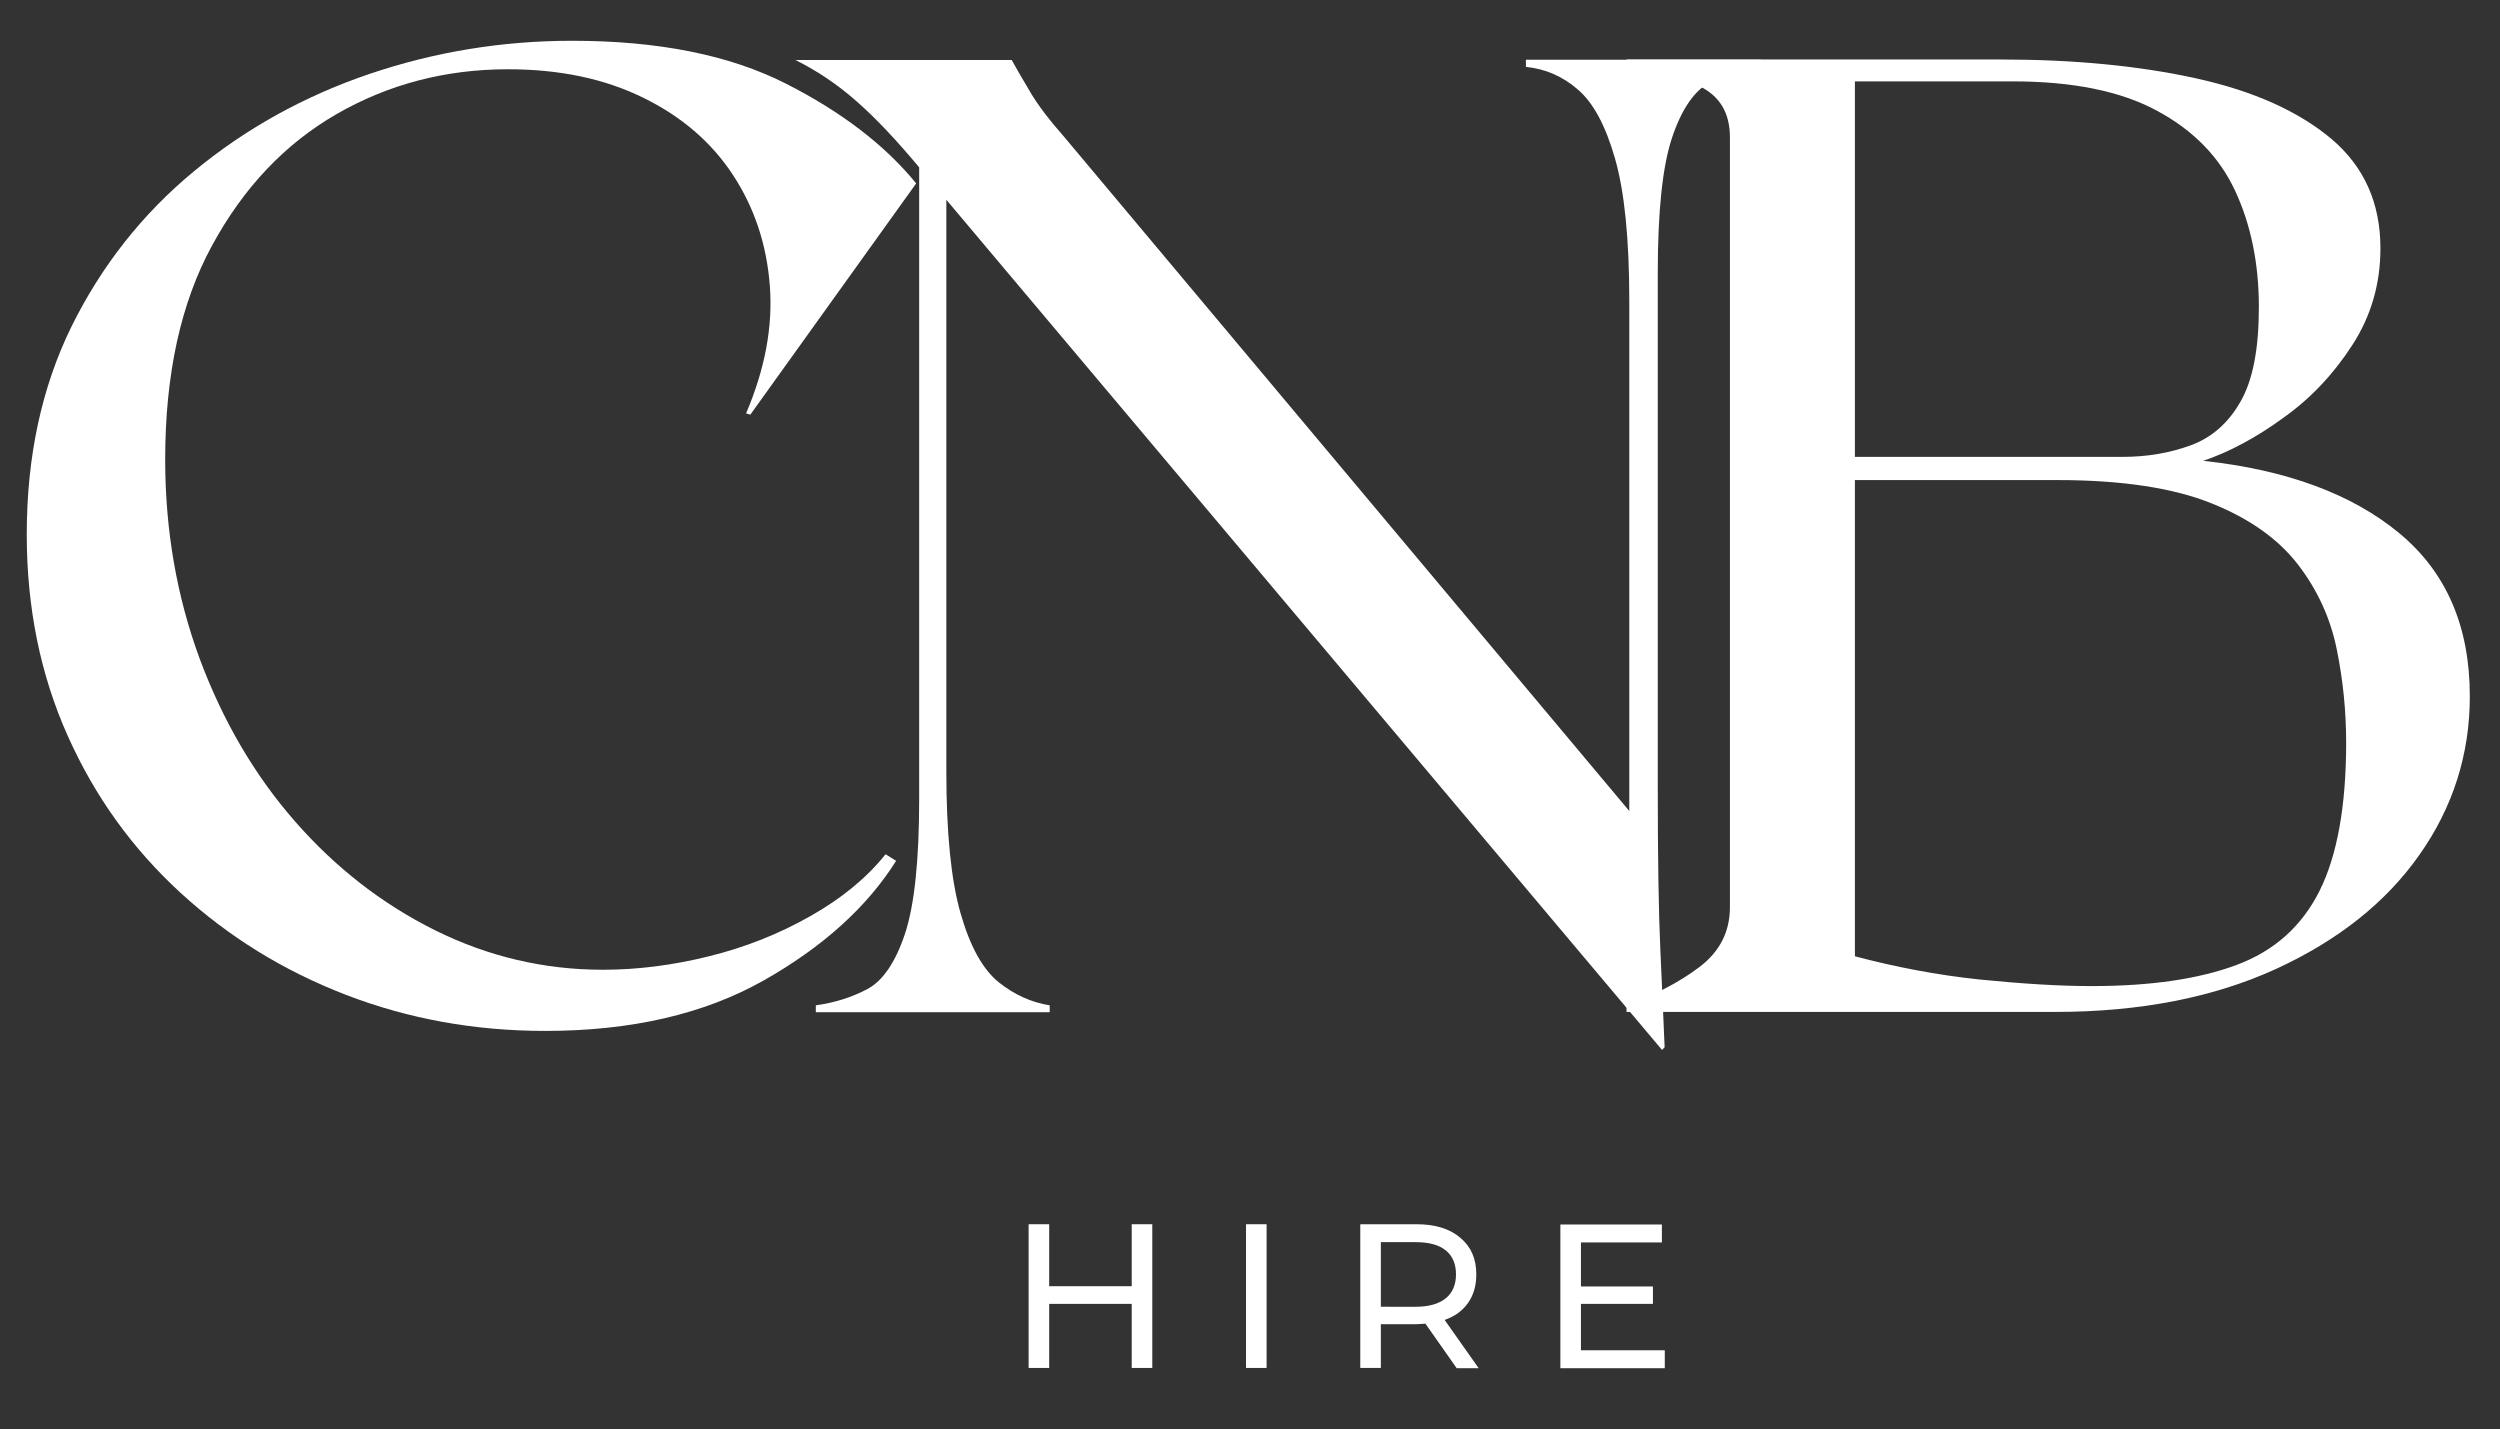 <svg xml:space="preserve" style="enable-background:new 0 0 948.1 542.1;" viewBox="0 0 948.1 542.1" y="0px" x="0px" xmlns:xlink="http://www.w3.org/1999/xlink" xmlns="http://www.w3.org/2000/svg" id="Layer_1" version="1.1">
<rect x="0" y="0" width="948.1" height="542.1" fill="#333333" stroke="none"/>
<style type="text/css">
	.st0{fill:#FFFFFF;}
</style>
<g>
	<g transform="translate(6.945, 503.163)">
		<g>
			<path d="M332.9-176.7c-11,17.5-27.8,32.7-50.3,45.4c-22.5,12.7-50.1,19.1-82.8,19.1c-26.8,0-52-4.6-75.6-13.7
				c-23.6-9.1-44.5-22-62.7-38.7c-18.2-16.7-32.5-36.5-42.8-59.6c-10.3-23-15.5-48.5-15.5-76.3c0-29.6,5.7-55.9,17-78.9
				c11.4-23,26.8-42.6,46.4-58.8c19.6-16.2,41.8-28.5,66.5-36.9c24.8-8.4,50.4-12.6,76.9-12.6c32.7,0,59.7,5.4,81,16.2
				c21.3,10.8,37.8,23.5,49.5,37.9l-62.9,87.7l-1.6-0.5c7.2-16.9,10.2-33,9-48.5c-1.2-15.5-5.8-29.4-13.9-41.8
				c-8.1-12.4-19.4-22.2-34.1-29.4c-14.6-7.2-31.7-10.8-51.3-10.8c-23.7,0-45.4,5.7-65,17c-19.6,11.3-35.3,27.9-47.2,49.8
				c-11.9,21.8-17.8,48.9-17.8,81.2c0,26.8,4.4,52,13.1,75.6c8.8,23.6,20.8,44.1,36.1,61.6c15.3,17.5,33,31.3,53.1,41.3
				c20.1,10,41.4,15,63.7,15c13.1,0,26.5-1.7,40.2-5.1c13.8-3.4,26.6-8.5,38.4-15.2c11.9-6.7,21.4-14.5,28.6-23.5L332.9-176.7z" class="st0"></path>
		</g>
	</g>
</g>
<g>
	<g transform="translate(239.09, 503.163)">
		<g>
			<path d="M339.6-480.5h89.2v2.6c-6.9,0.7-13.3,2.7-19.4,5.9c-6,3.3-10.8,10.3-14.4,21.1c-3.6,10.8-5.4,27.9-5.4,51.3
				v194.5c0,26.8,0.3,47.7,1,62.7c0.7,15,1.2,27.1,1.6,36.4l-1,1L119.8-427.4v216.7c0,23.4,1.8,41.4,5.4,53.9
				c3.6,12.6,8.4,21.2,14.4,26.1c6,4.8,12.5,7.7,19.4,8.8v2.6H70.3v-2.6c7.2-1,13.8-3.1,19.6-6.2c5.8-3.1,10.6-10.1,14.2-20.9
				c3.6-10.8,5.4-27.9,5.4-51.3v-239.4c-8.6-10.3-16.5-18.7-23.7-25c-7.2-6.4-15-11.6-23.2-15.7h82c1.7,3.1,4,7.1,7,12.1
				c2.9,5,7.3,10.7,13.1,17.3l214.1,255.4v-193.5c0-23.4-1.8-41.3-5.4-53.9c-3.6-12.6-8.3-21.3-14.2-26.3c-5.8-5-12.4-7.8-19.6-8.5
				V-480.5z" class="st0"></path>
		</g>
	</g>
</g>
<g>
	<g transform="translate(473.555, 503.163)">
		<g>
			<path d="M362-328.4c31.6,3.4,56.4,12.6,74.3,27.4c17.9,14.8,26.8,35.4,26.8,61.9c0,22-6.4,42.1-19.1,60.1
				c-12.7,18.1-30.9,32.5-54.4,43.3c-23.6,10.8-51.5,16.3-83.8,16.3H143.3v-2.6c10.7-3.8,19.9-8.6,27.6-14.4
				c7.7-5.8,11.6-13.4,11.6-22.7v-292c0-9.3-3.9-15.7-11.6-19.4c-7.7-3.6-16.9-6.1-27.6-7.5v-2.6h141.9c27.9,0,52.6,2.4,74.3,7.2
				c21.7,4.8,38.7,12.5,51.1,22.9c12.4,10.5,18.6,24.3,18.6,41.5c0,13.4-3.5,25.6-10.6,36.6c-7.1,11-15.7,20.2-26.1,27.6
				C382.1-337.2,372-331.8,362-328.4z M289.8-472.3h-59.9v142.4h101.6c9.3,0,17.9-1.5,25.8-4.4c7.9-2.9,14.2-8.4,18.8-16.5
				c4.7-8.1,7-20,7-35.9c0-16.5-3-31.2-9-44.1c-6-12.9-15.9-23-29.7-30.4C330.7-468.6,312.5-472.3,289.8-472.3z M319.7-129.2
				c22.4,0,40.7-2.7,54.9-8c14.3-5.3,24.8-14.7,31.5-28.1c6.7-13.4,10.1-32.2,10.1-56.2c0-12-1.2-23.9-3.6-35.6
				c-2.4-11.7-7.3-22.4-14.7-32c-7.4-9.6-18.3-17.4-32.8-23.2c-14.4-5.8-33.9-8.8-58.3-8.8h-76.9v180.6c15.5,4.1,31.2,7.1,47.2,8.8
				C293.2-130.1,307.3-129.2,319.7-129.2z" class="st0"></path>
		</g>
	</g>
</g>
<g>
	<g transform="translate(684.883, 503.163)">
	</g>
</g>
<g>
	<g transform="translate(712.35, 503.163)">
	</g>
</g>
<g>
	<g transform="translate(303.194, 604.48)">
		<g>
			<path d="M133.8-140.2v54.5H126v-24.3H94.7v24.3h-7.8v-54.5h7.8v23.5H126v-23.5H133.8z" class="st0"></path>
		</g>
	</g>
</g>
<g>
	<g transform="translate(365.042, 604.48)">
		<g>
			<path d="M107.5-140.2h7.8v54.5h-7.8V-140.2z" class="st0"></path>
		</g>
	</g>
</g>
<g>
	<g transform="translate(397.572, 604.48)">
		<g>
			<path d="M154.8-85.7l-11.8-16.8c-1.4,0.1-2.6,0.2-3.4,0.2h-13.5v16.6h-7.8v-54.5h21.3c7.1,0,12.6,1.7,16.6,5.1
				c4.1,3.4,6.1,8,6.1,13.9c0,4.2-1,7.8-3.1,10.8c-2.1,3-5,5.1-8.9,6.5l12.9,18.3H154.8z M139.4-108.9c4.9,0,8.7-1.1,11.3-3.2
				c2.6-2.1,3.9-5.2,3.9-9.1c0-3.9-1.3-7-3.9-9.1c-2.6-2.1-6.4-3.1-11.3-3.1h-13.3v24.5H139.4z" class="st0"></path>
		</g>
	</g>
</g>
<g>
	<g transform="translate(454.456, 604.48)">
		<g>
			<path d="M176.9-92.4v6.8h-39.6v-54.5h38.5v6.8h-30.7v16.7h27.3v6.6h-27.3v17.6H176.9z" class="st0"></path>
		</g>
	</g>
</g>
</svg>
